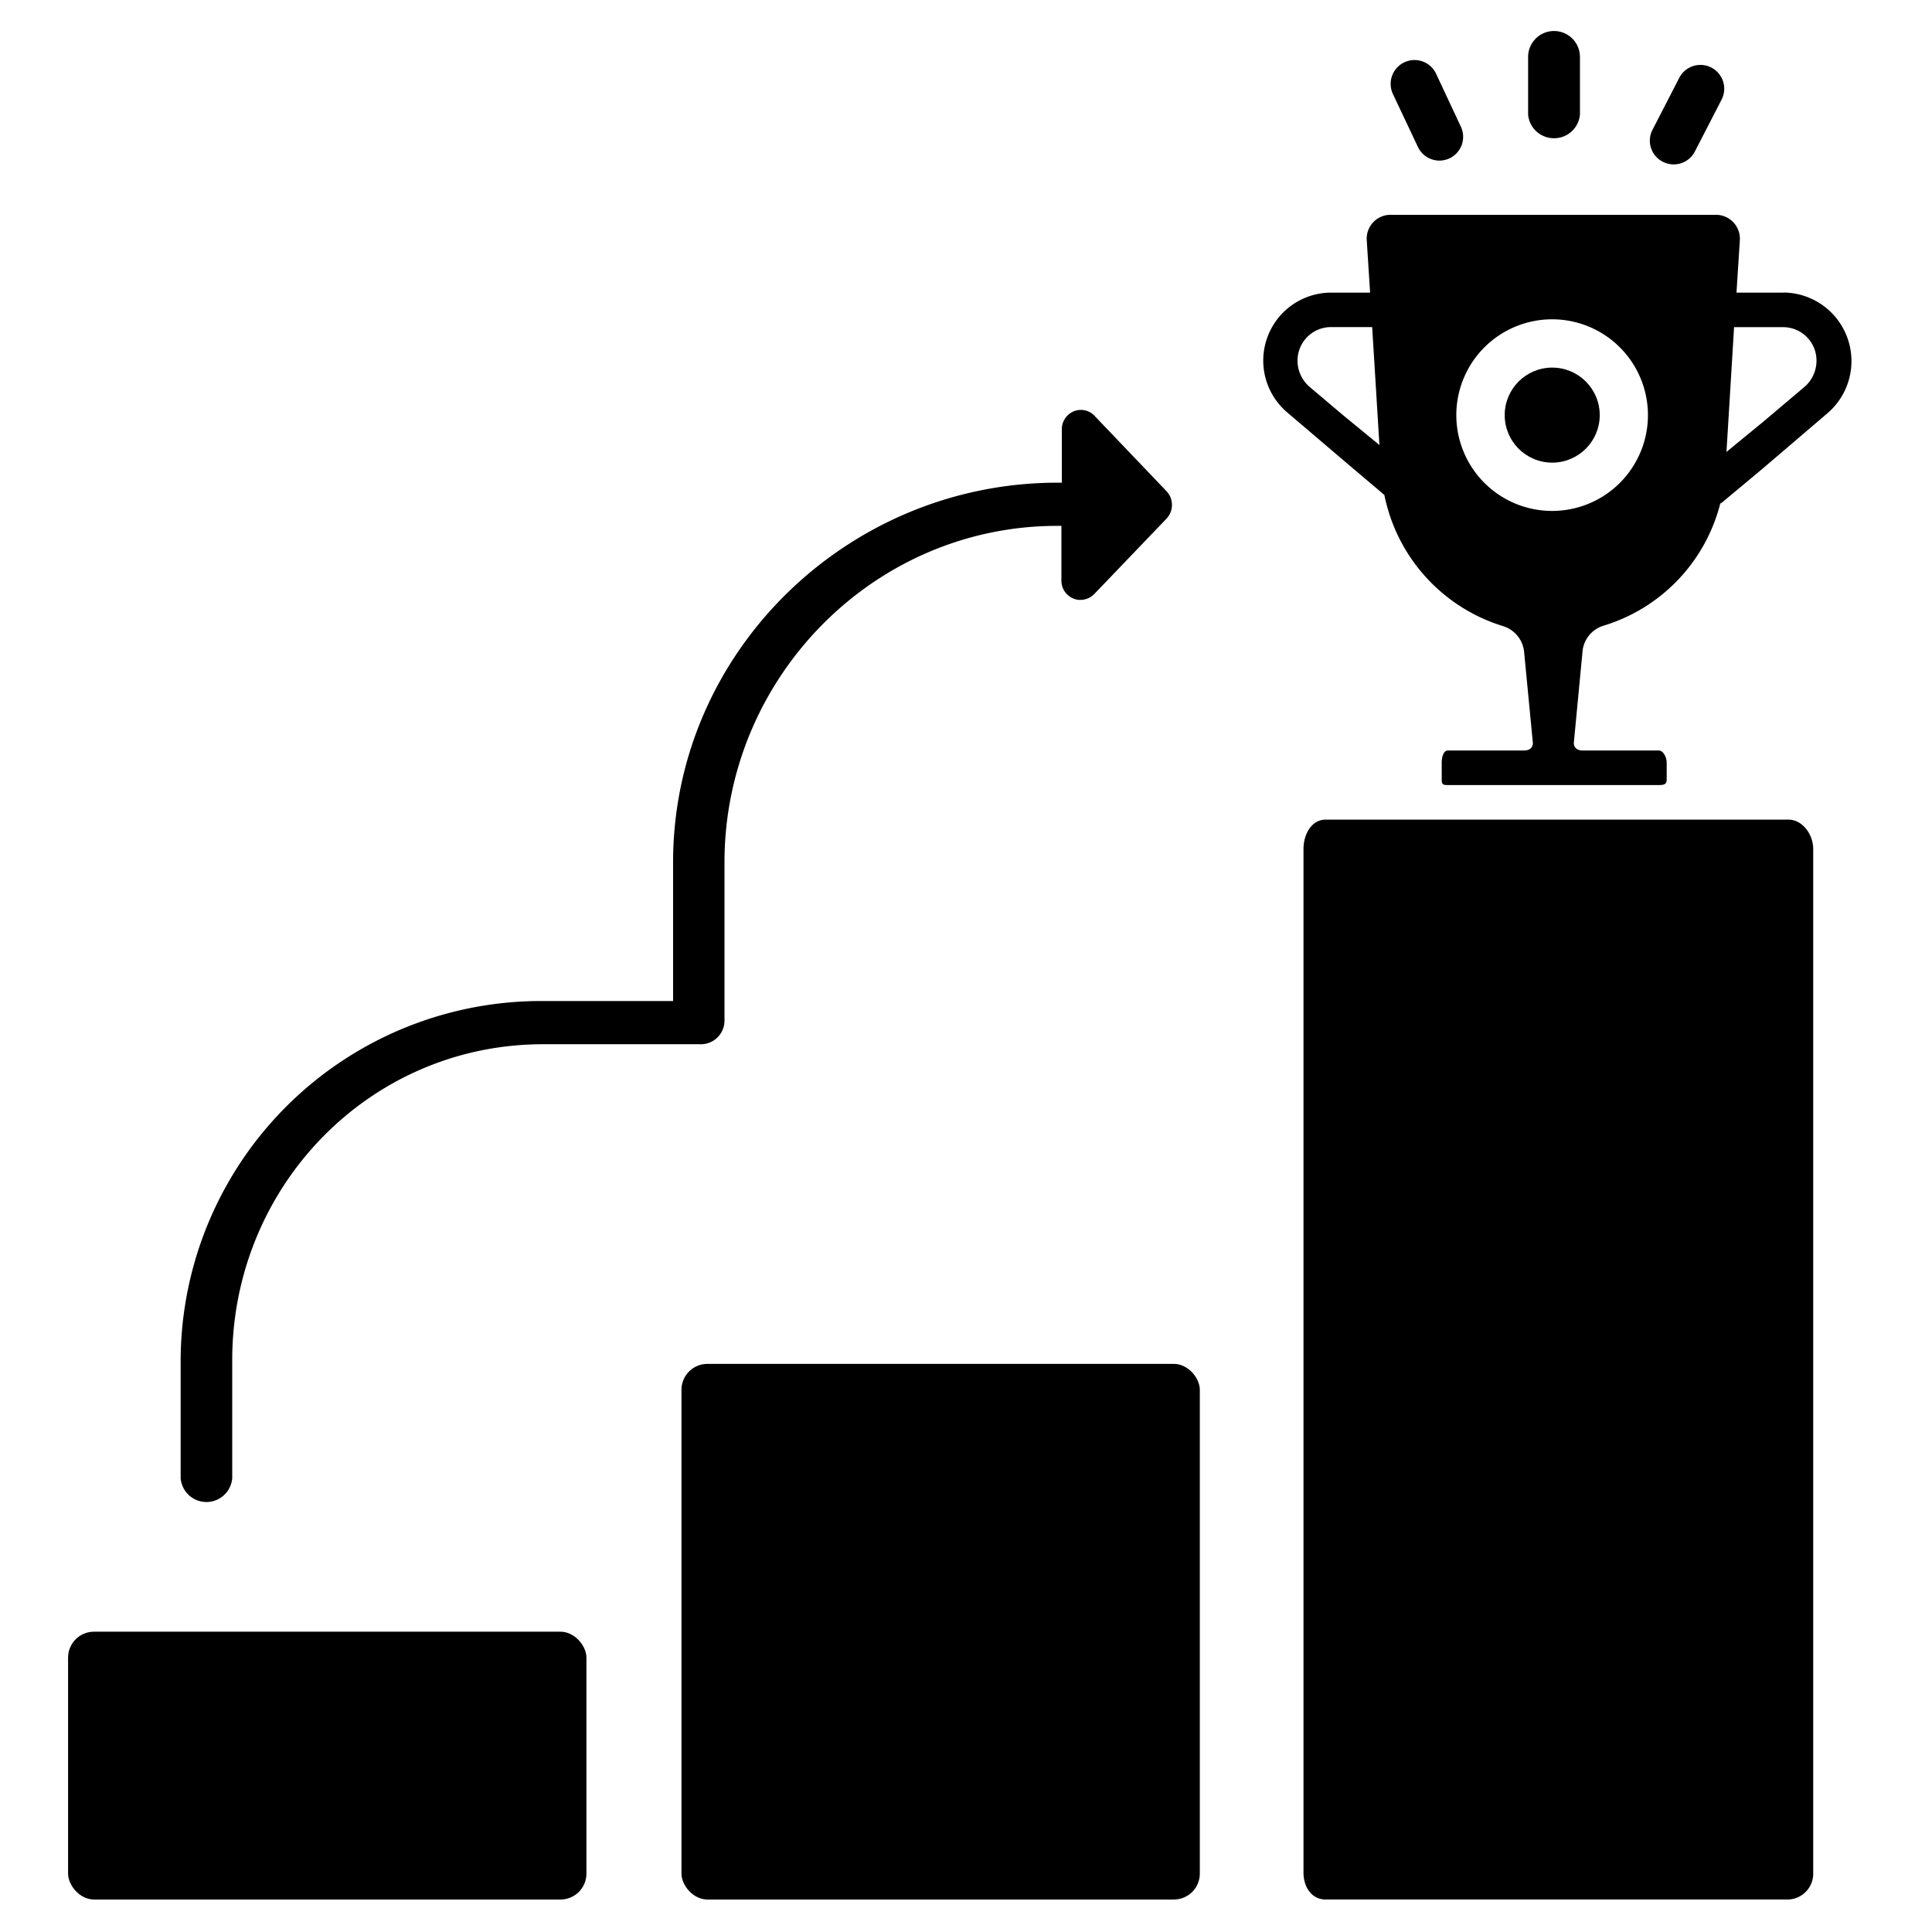 <svg xmlns="http://www.w3.org/2000/svg" viewBox="0 0 223.63 223.63"><title>Achievement</title><g id="Achievement"><path d="M207,94.87H153.45c-1.65,0-2.57,1.73-2.57,3.39V216.75c0,1.65.92,3.12,2.57,3.12H207a3,3,0,0,0,2.88-3.12V98.26C209.88,96.6,208.65,94.87,207,94.87Z"></path><rect x="78.88" y="157.87" width="60" height="62" rx="3"></rect><rect x="7.88" y="188.87" width="60" height="31" rx="3"></rect><path d="M23.88,173.86a3,3,0,0,0,3-2.75V157.44c0-20.09,15.89-36.57,36-36.57H81a2.74,2.74,0,0,0,2.86-2.62V99.82c0-21.3,17.21-38.95,38.51-38.95h.49V67.1a2.23,2.23,0,0,0,1.36,2.17,2,2,0,0,0,.82.17,2.26,2.26,0,0,0,1.66-.72L135,60.06a2.32,2.32,0,0,0,0-3.23l-8.27-8.66a2.16,2.16,0,0,0-2.46-.55,2.23,2.23,0,0,0-1.36,2.17v6.08h-.49c-24.33,0-44.51,19.62-44.51,43.95v16.05h-15a41.72,41.72,0,0,0-42,41.57v13.67A3,3,0,0,0,23.88,173.86Z"></path><path d="M179.88,16a3,3,0,0,0,3-2.75V6.59a3,3,0,0,0-6,0v6.68A3,3,0,0,0,179.88,16Z"></path><path d="M192.48,18.73a2.8,2.8,0,0,0,1.25.3,2.75,2.75,0,0,0,2.45-1.49l3.09-6A2.75,2.75,0,1,0,194.38,9l-3.09,6A2.74,2.74,0,0,0,192.48,18.73Z"></path><path d="M164.12,17a2.76,2.76,0,0,0,2.49,1.59,2.88,2.88,0,0,0,1.17-.26,2.76,2.76,0,0,0,1.32-3.66l-2.87-6.13a2.75,2.75,0,0,0-5,2.34Z"></path><path d="M206.48,33.87H201l.39-6.09a2.77,2.77,0,0,0-2.94-2.91H161.14a2.76,2.76,0,0,0-2.94,2.91l.39,6.09H154a7.87,7.87,0,0,0-5,13.87l6.82,5.81v0l4.42,3.74h0v0A20,20,0,0,0,174,72.48a3.49,3.49,0,0,1,2.43,3.12l1,10.39c0,.58-.41.88-1,.88H167.6c-.55,0-.72.84-.72,1.39v2c0,.55.17.61.72.61H192c.55,0,.92-.06.92-.61v-2c0-.55-.37-1.39-.92-1.39h-8.83c-.58,0-1-.3-1-.88l1-10.49a3.44,3.44,0,0,1,2.42-3.07,19.91,19.91,0,0,0,13.54-14.18h.09l4.67-3.89h0l7.7-6.58a7.94,7.94,0,0,0-5.1-13.92ZM151.54,44.74a4,4,0,0,1-1.35-3,3.88,3.88,0,0,1,3.8-3.88h4.84l.84,13.65-4.23-3.47Zm28.13,14.4a11.09,11.09,0,1,1,11.08-11.09A11.09,11.09,0,0,1,179.67,59.14Zm29.25-14.4-4.85,4.1-4.23,3.47.88-14.44h5.76a3.86,3.86,0,0,1,3.78,3.88A4,4,0,0,1,208.92,44.74Z"></path><circle cx="179.67" cy="48.05" r="5.5"></circle></g></svg>